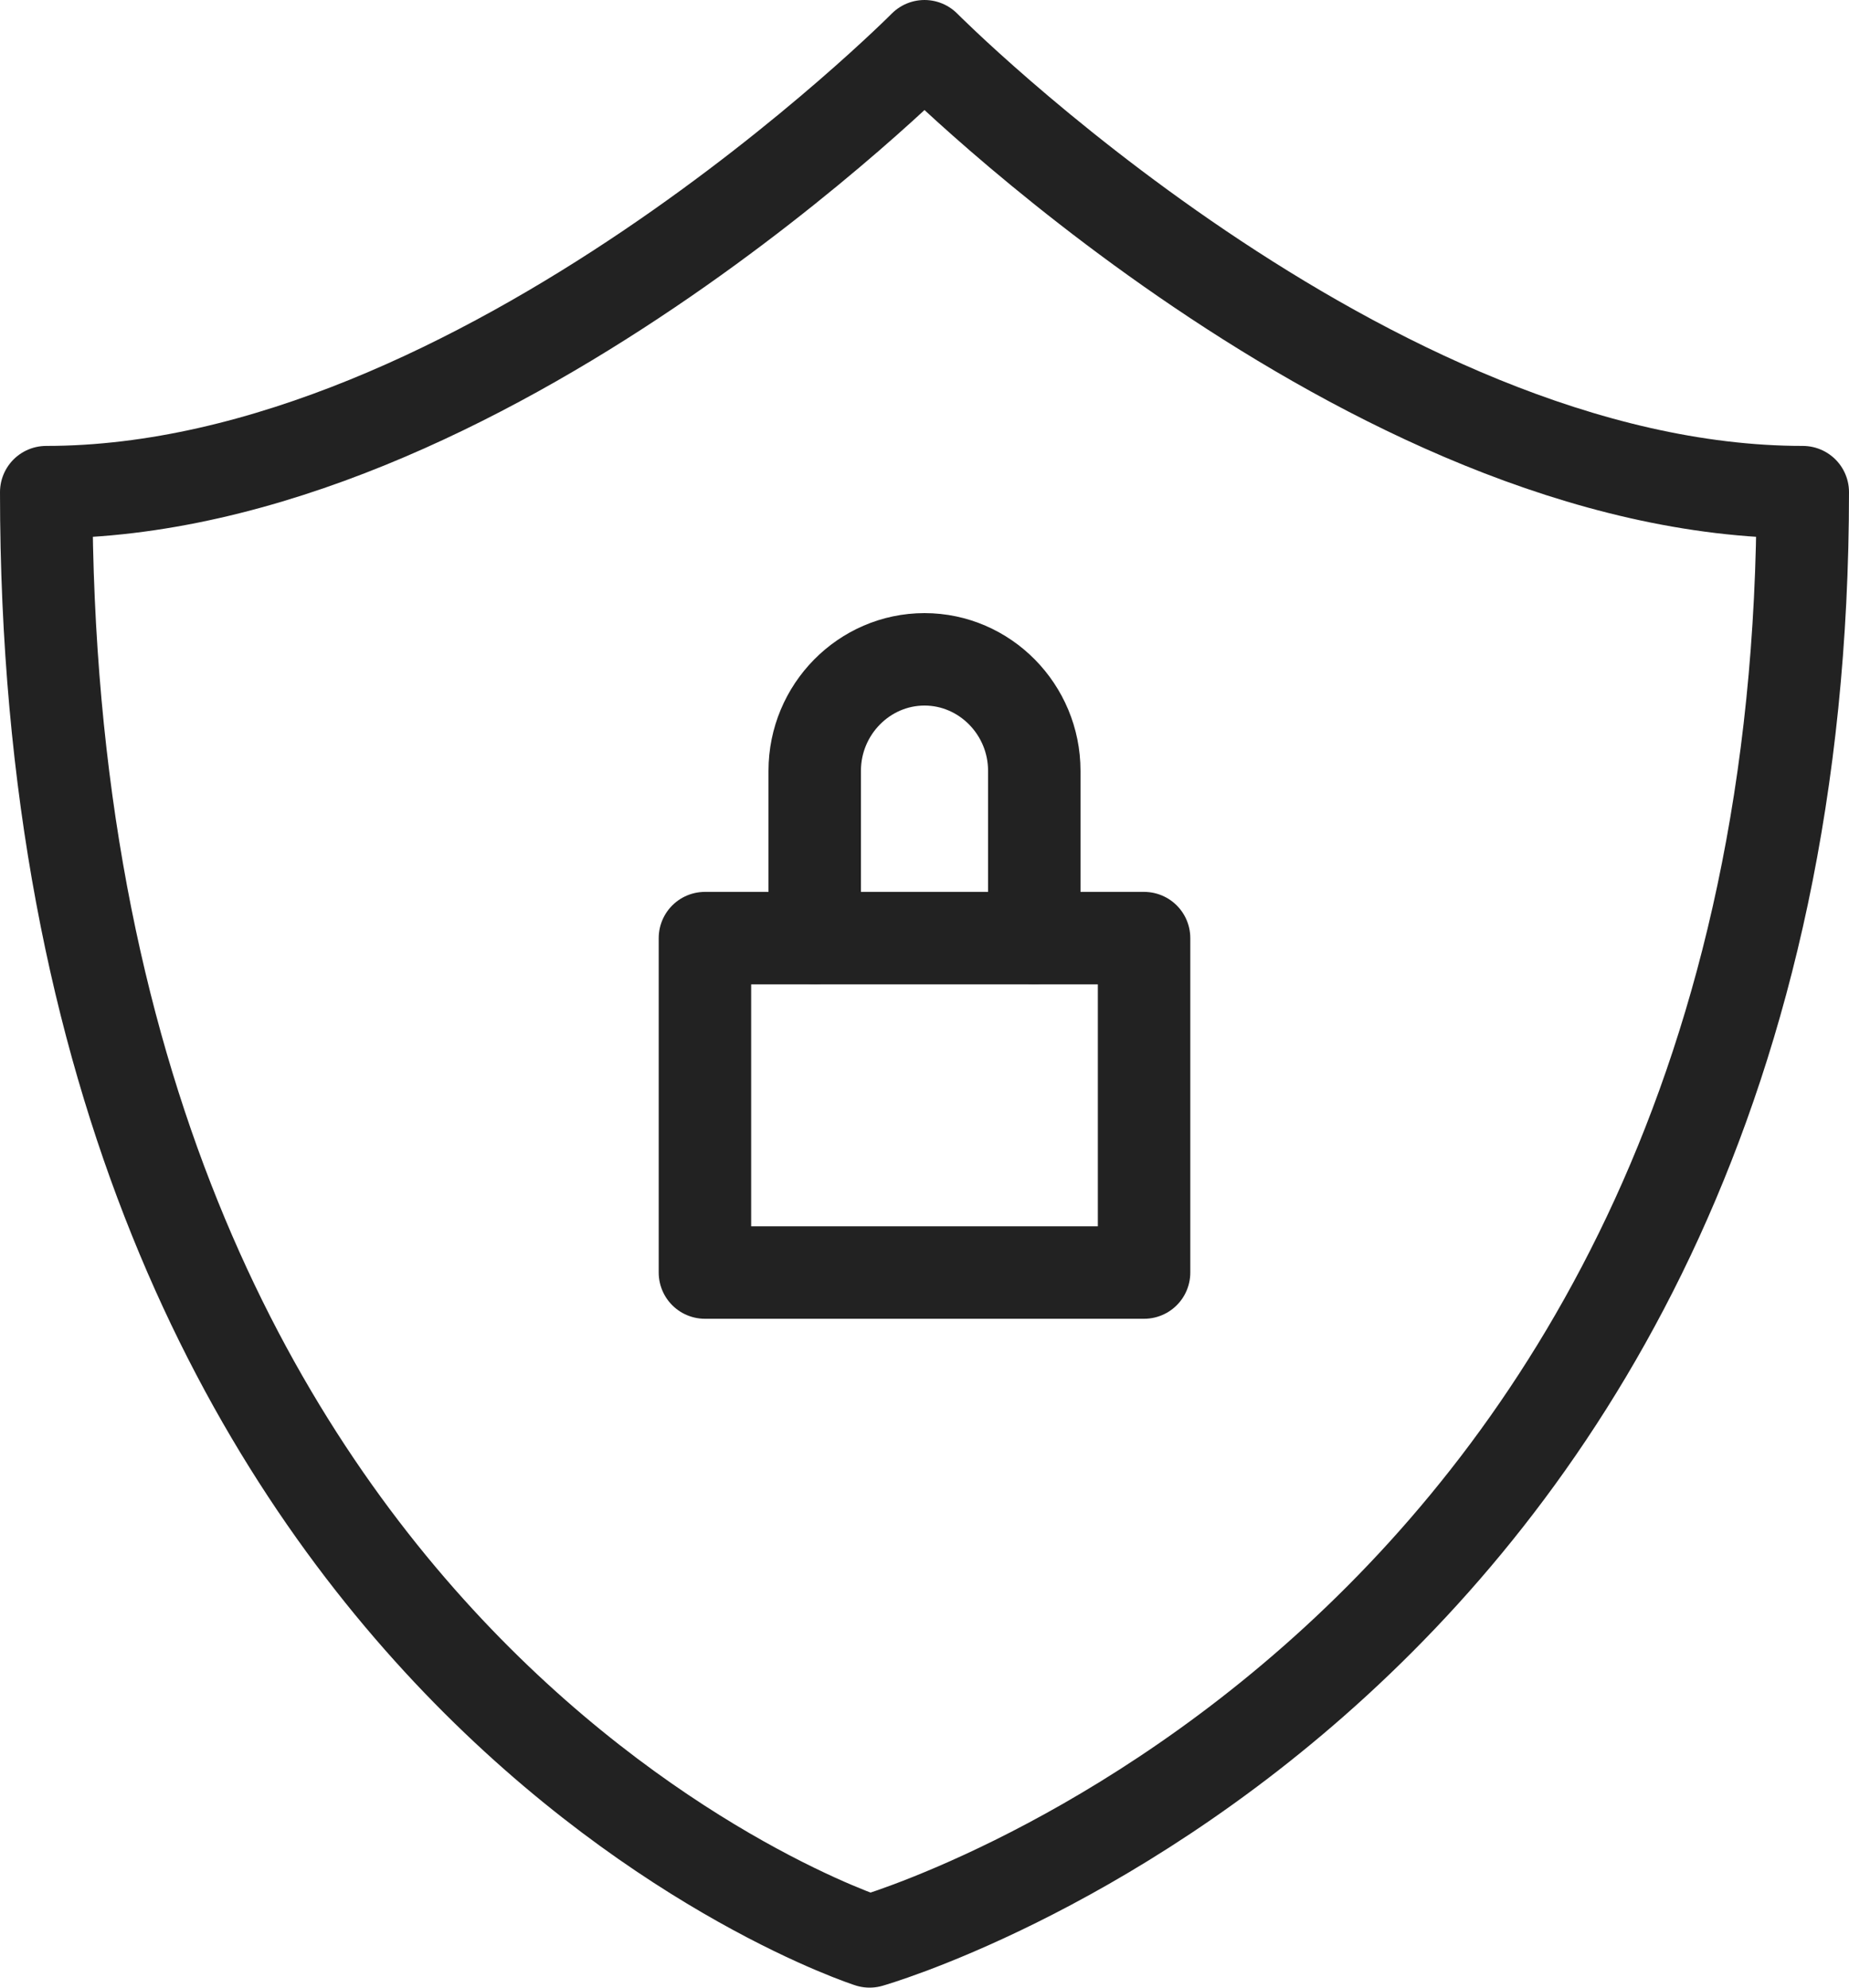 <svg width="40" height="43" viewBox="0 0 40 43" fill="none" xmlns="http://www.w3.org/2000/svg">
<path d="M20 1C20 1 10.429 10.647 1 10.647C1 36.272 18.812 42 18.812 42C18.812 42 39 36.272 39 10.647C29.571 10.647 20 1 20 1Z" stroke="#222222" stroke-width="2" stroke-miterlimit="10" stroke-linecap="round" stroke-linejoin="round"/>
<path d="M24.75 20.295H15.25V27.53H24.75V20.295Z" stroke="#222222" stroke-width="2" stroke-miterlimit="10" stroke-linecap="round" stroke-linejoin="round"/>
<path d="M17.625 20.293V16.675C17.625 15.349 18.694 14.264 20 14.264C21.306 14.264 22.375 15.349 22.375 16.675V20.293" stroke="#222222" stroke-width="2" stroke-miterlimit="10" stroke-linecap="round" stroke-linejoin="round"/>
</svg>
